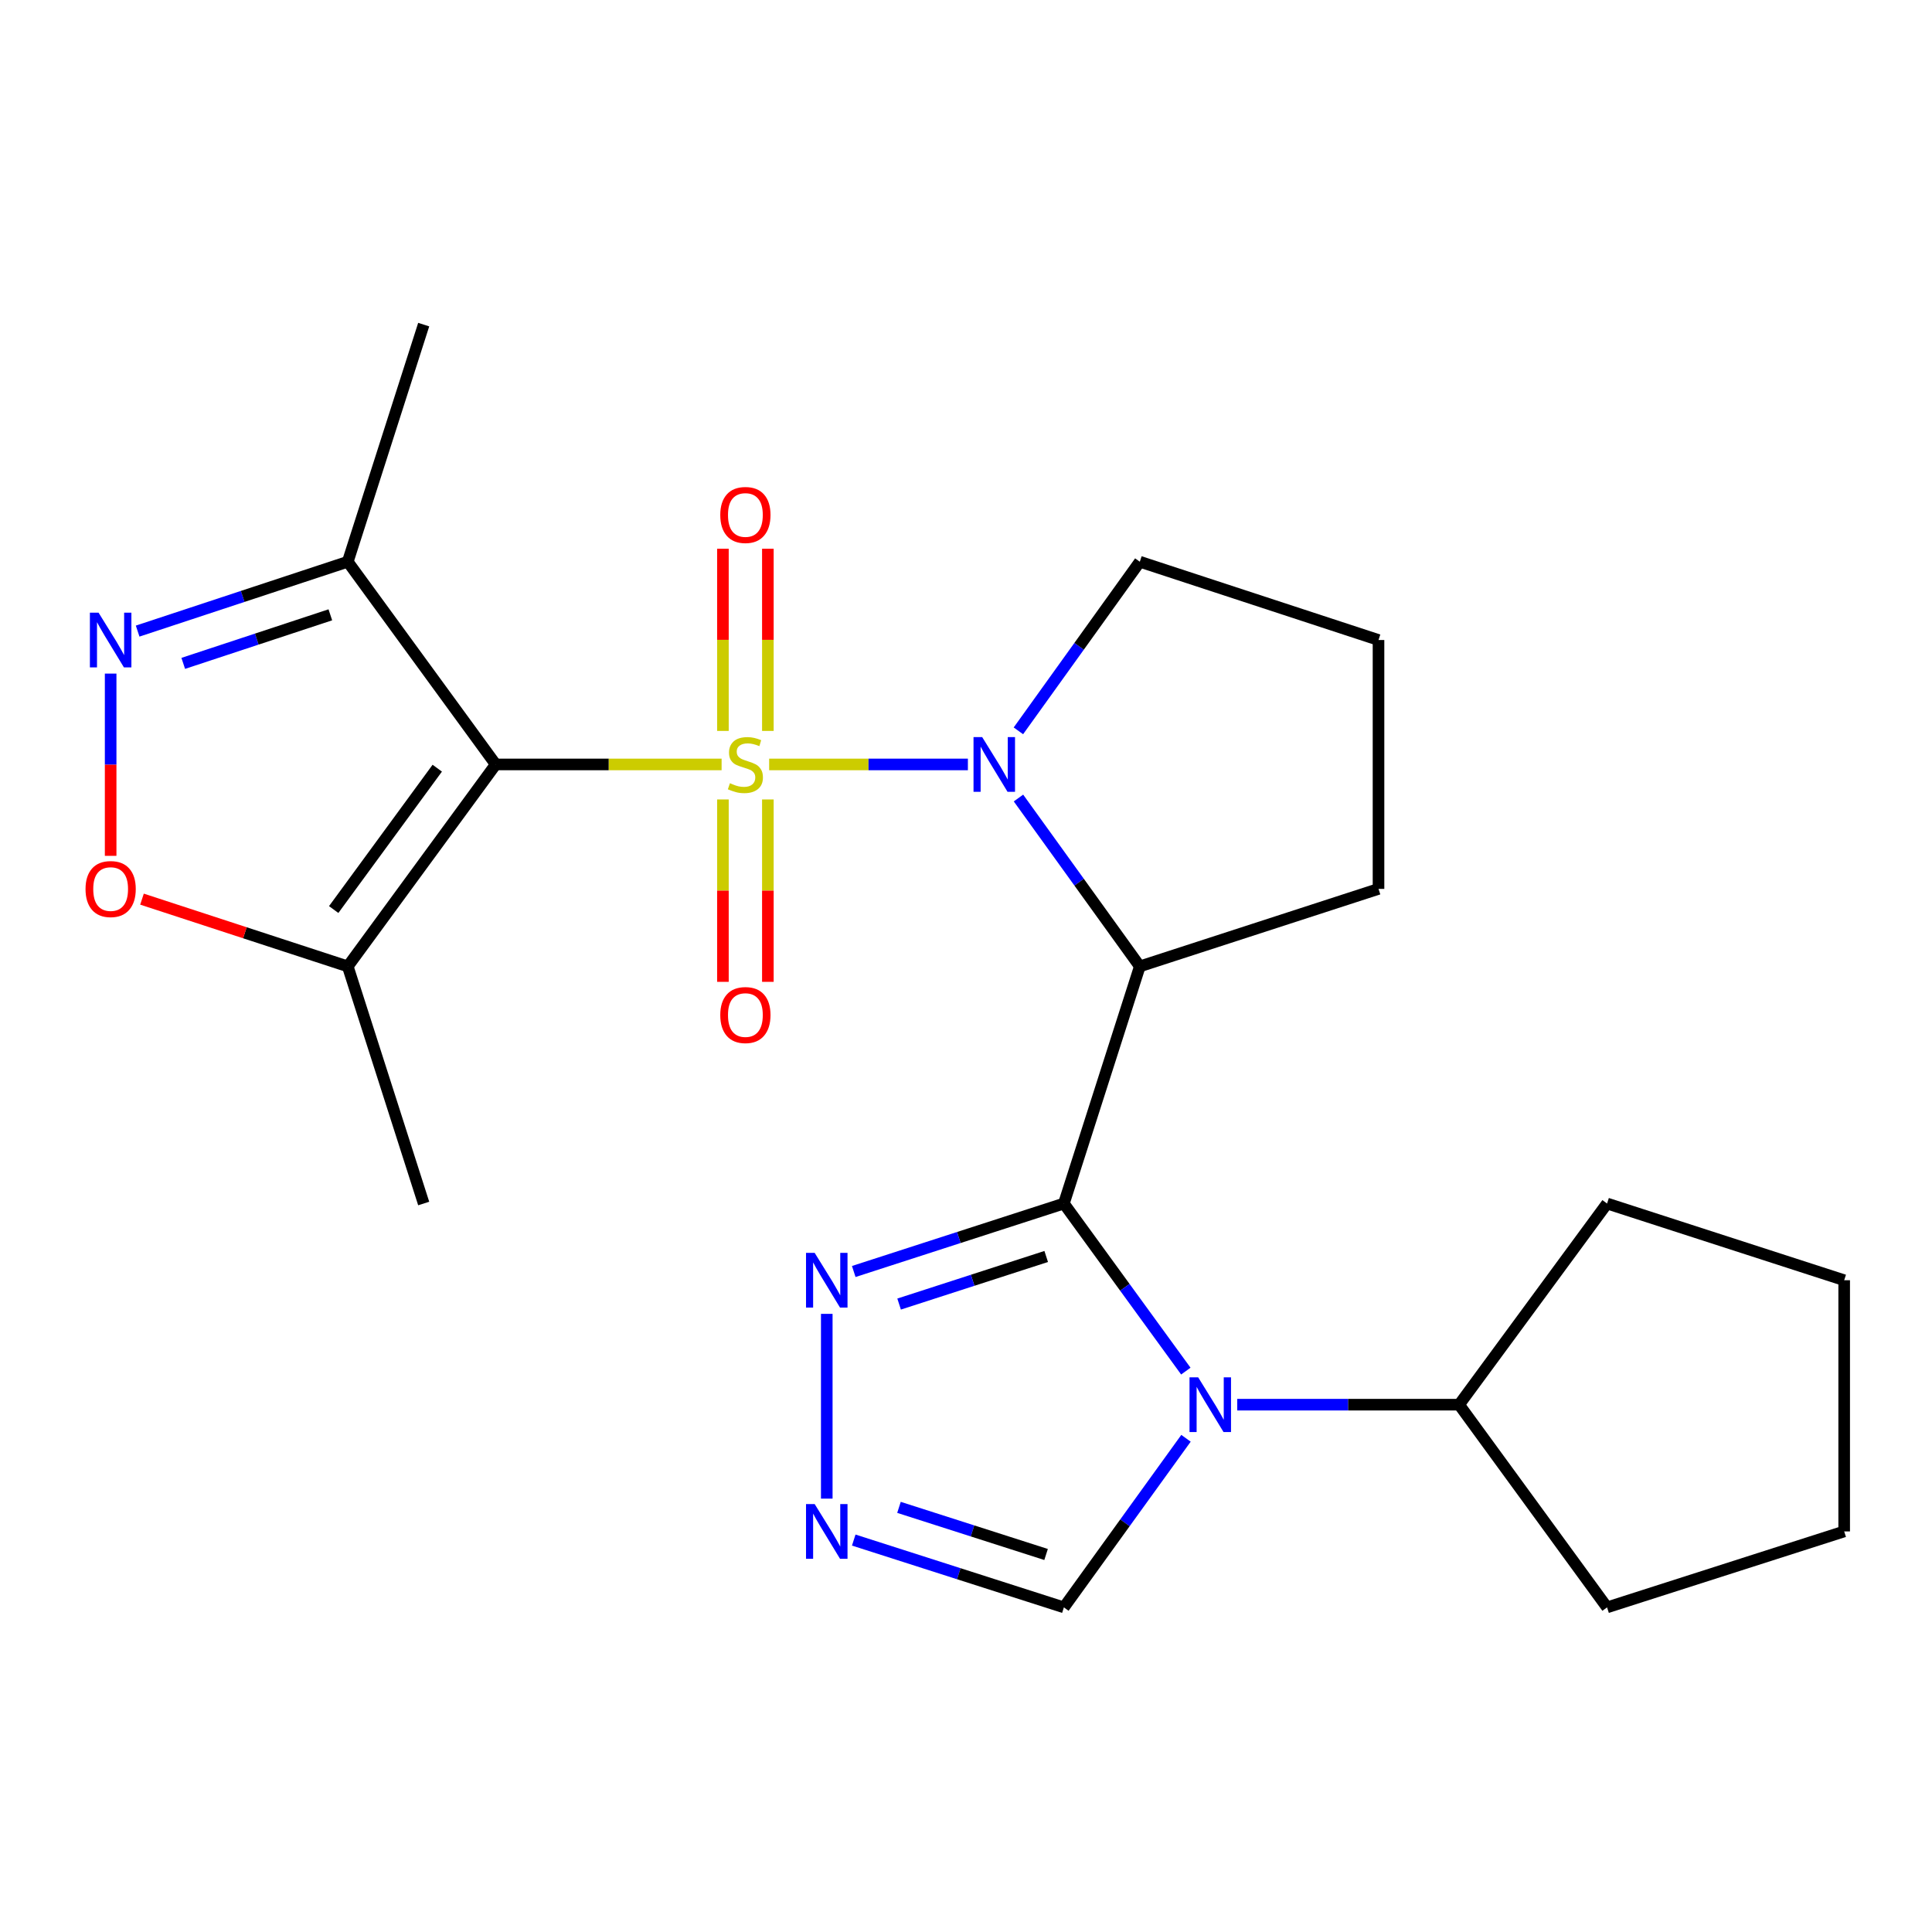 <?xml version='1.0' encoding='iso-8859-1'?>
<svg version='1.1' baseProfile='full'
              xmlns='http://www.w3.org/2000/svg'
                      xmlns:rdkit='http://www.rdkit.org/xml'
                      xmlns:xlink='http://www.w3.org/1999/xlink'
                  xml:space='preserve'
width='1000px' height='1000px' viewBox='0 0 1000 1000'>
<!-- END OF HEADER -->
<rect style='opacity:1.0;fill:#FFFFFF;stroke:none' width='1000' height='1000' x='0' y='0'> </rect>
<path class='bond-0' d='M 373.502,395.673 L 315.041,395.673' style='fill:none;fill-rule:evenodd;stroke:#CCCC00;stroke-width:6px;stroke-linecap:butt;stroke-linejoin:miter;stroke-opacity:1' />
<path class='bond-0' d='M 315.041,395.673 L 256.58,395.673' style='fill:none;fill-rule:evenodd;stroke:#000000;stroke-width:6px;stroke-linecap:butt;stroke-linejoin:miter;stroke-opacity:1' />
<path class='bond-2' d='M 398.114,395.673 L 449.546,395.673' style='fill:none;fill-rule:evenodd;stroke:#CCCC00;stroke-width:6px;stroke-linecap:butt;stroke-linejoin:miter;stroke-opacity:1' />
<path class='bond-2' d='M 449.546,395.673 L 500.979,395.673' style='fill:none;fill-rule:evenodd;stroke:#0000FF;stroke-width:6px;stroke-linecap:butt;stroke-linejoin:miter;stroke-opacity:1' />
<path class='bond-12' d='M 374.181,413.794 L 374.181,460.996' style='fill:none;fill-rule:evenodd;stroke:#CCCC00;stroke-width:6px;stroke-linecap:butt;stroke-linejoin:miter;stroke-opacity:1' />
<path class='bond-12' d='M 374.181,460.996 L 374.181,508.198' style='fill:none;fill-rule:evenodd;stroke:#FF0000;stroke-width:6px;stroke-linecap:butt;stroke-linejoin:miter;stroke-opacity:1' />
<path class='bond-12' d='M 397.445,413.794 L 397.445,460.996' style='fill:none;fill-rule:evenodd;stroke:#CCCC00;stroke-width:6px;stroke-linecap:butt;stroke-linejoin:miter;stroke-opacity:1' />
<path class='bond-12' d='M 397.445,460.996 L 397.445,508.198' style='fill:none;fill-rule:evenodd;stroke:#FF0000;stroke-width:6px;stroke-linecap:butt;stroke-linejoin:miter;stroke-opacity:1' />
<path class='bond-13' d='M 397.445,378.323 L 397.445,331.173' style='fill:none;fill-rule:evenodd;stroke:#CCCC00;stroke-width:6px;stroke-linecap:butt;stroke-linejoin:miter;stroke-opacity:1' />
<path class='bond-13' d='M 397.445,331.173 L 397.445,284.023' style='fill:none;fill-rule:evenodd;stroke:#FF0000;stroke-width:6px;stroke-linecap:butt;stroke-linejoin:miter;stroke-opacity:1' />
<path class='bond-13' d='M 374.181,378.323 L 374.181,331.173' style='fill:none;fill-rule:evenodd;stroke:#CCCC00;stroke-width:6px;stroke-linecap:butt;stroke-linejoin:miter;stroke-opacity:1' />
<path class='bond-13' d='M 374.181,331.173 L 374.181,284.023' style='fill:none;fill-rule:evenodd;stroke:#FF0000;stroke-width:6px;stroke-linecap:butt;stroke-linejoin:miter;stroke-opacity:1' />
<path class='bond-6' d='M 256.58,395.673 L 180.002,500.207' style='fill:none;fill-rule:evenodd;stroke:#000000;stroke-width:6px;stroke-linecap:butt;stroke-linejoin:miter;stroke-opacity:1' />
<path class='bond-6' d='M 226.326,397.605 L 172.722,470.778' style='fill:none;fill-rule:evenodd;stroke:#000000;stroke-width:6px;stroke-linecap:butt;stroke-linejoin:miter;stroke-opacity:1' />
<path class='bond-8' d='M 256.58,395.673 L 180.002,290.751' style='fill:none;fill-rule:evenodd;stroke:#000000;stroke-width:6px;stroke-linecap:butt;stroke-linejoin:miter;stroke-opacity:1' />
<path class='bond-1' d='M 550.666,622.938 L 589.969,500.207' style='fill:none;fill-rule:evenodd;stroke:#000000;stroke-width:6px;stroke-linecap:butt;stroke-linejoin:miter;stroke-opacity:1' />
<path class='bond-3' d='M 550.666,622.938 L 582.225,666.309' style='fill:none;fill-rule:evenodd;stroke:#000000;stroke-width:6px;stroke-linecap:butt;stroke-linejoin:miter;stroke-opacity:1' />
<path class='bond-3' d='M 582.225,666.309 L 613.784,709.679' style='fill:none;fill-rule:evenodd;stroke:#0000FF;stroke-width:6px;stroke-linecap:butt;stroke-linejoin:miter;stroke-opacity:1' />
<path class='bond-7' d='M 550.666,622.938 L 496.282,640.532' style='fill:none;fill-rule:evenodd;stroke:#000000;stroke-width:6px;stroke-linecap:butt;stroke-linejoin:miter;stroke-opacity:1' />
<path class='bond-7' d='M 496.282,640.532 L 441.899,658.125' style='fill:none;fill-rule:evenodd;stroke:#0000FF;stroke-width:6px;stroke-linecap:butt;stroke-linejoin:miter;stroke-opacity:1' />
<path class='bond-7' d='M 541.512,650.351 L 503.443,662.666' style='fill:none;fill-rule:evenodd;stroke:#000000;stroke-width:6px;stroke-linecap:butt;stroke-linejoin:miter;stroke-opacity:1' />
<path class='bond-7' d='M 503.443,662.666 L 465.375,674.982' style='fill:none;fill-rule:evenodd;stroke:#0000FF;stroke-width:6px;stroke-linecap:butt;stroke-linejoin:miter;stroke-opacity:1' />
<path class='bond-4' d='M 527.159,413.054 L 558.564,456.631' style='fill:none;fill-rule:evenodd;stroke:#0000FF;stroke-width:6px;stroke-linecap:butt;stroke-linejoin:miter;stroke-opacity:1' />
<path class='bond-4' d='M 558.564,456.631 L 589.969,500.207' style='fill:none;fill-rule:evenodd;stroke:#000000;stroke-width:6px;stroke-linecap:butt;stroke-linejoin:miter;stroke-opacity:1' />
<path class='bond-15' d='M 527.118,378.284 L 558.544,334.518' style='fill:none;fill-rule:evenodd;stroke:#0000FF;stroke-width:6px;stroke-linecap:butt;stroke-linejoin:miter;stroke-opacity:1' />
<path class='bond-15' d='M 558.544,334.518 L 589.969,290.751' style='fill:none;fill-rule:evenodd;stroke:#000000;stroke-width:6px;stroke-linecap:butt;stroke-linejoin:miter;stroke-opacity:1' />
<path class='bond-11' d='M 613.868,744.454 L 582.267,788.217' style='fill:none;fill-rule:evenodd;stroke:#0000FF;stroke-width:6px;stroke-linecap:butt;stroke-linejoin:miter;stroke-opacity:1' />
<path class='bond-11' d='M 582.267,788.217 L 550.666,831.98' style='fill:none;fill-rule:evenodd;stroke:#000000;stroke-width:6px;stroke-linecap:butt;stroke-linejoin:miter;stroke-opacity:1' />
<path class='bond-14' d='M 640.39,727.059 L 697.813,727.059' style='fill:none;fill-rule:evenodd;stroke:#0000FF;stroke-width:6px;stroke-linecap:butt;stroke-linejoin:miter;stroke-opacity:1' />
<path class='bond-14' d='M 697.813,727.059 L 755.236,727.059' style='fill:none;fill-rule:evenodd;stroke:#000000;stroke-width:6px;stroke-linecap:butt;stroke-linejoin:miter;stroke-opacity:1' />
<path class='bond-16' d='M 589.969,500.207 L 713.515,460.089' style='fill:none;fill-rule:evenodd;stroke:#000000;stroke-width:6px;stroke-linecap:butt;stroke-linejoin:miter;stroke-opacity:1' />
<path class='bond-5' d='M 71.242,326.657 L 125.622,308.704' style='fill:none;fill-rule:evenodd;stroke:#0000FF;stroke-width:6px;stroke-linecap:butt;stroke-linejoin:miter;stroke-opacity:1' />
<path class='bond-5' d='M 125.622,308.704 L 180.002,290.751' style='fill:none;fill-rule:evenodd;stroke:#000000;stroke-width:6px;stroke-linecap:butt;stroke-linejoin:miter;stroke-opacity:1' />
<path class='bond-5' d='M 94.849,343.363 L 132.915,330.796' style='fill:none;fill-rule:evenodd;stroke:#0000FF;stroke-width:6px;stroke-linecap:butt;stroke-linejoin:miter;stroke-opacity:1' />
<path class='bond-5' d='M 132.915,330.796 L 170.982,318.229' style='fill:none;fill-rule:evenodd;stroke:#000000;stroke-width:6px;stroke-linecap:butt;stroke-linejoin:miter;stroke-opacity:1' />
<path class='bond-25' d='M 57.271,348.65 L 57.271,395.817' style='fill:none;fill-rule:evenodd;stroke:#0000FF;stroke-width:6px;stroke-linecap:butt;stroke-linejoin:miter;stroke-opacity:1' />
<path class='bond-25' d='M 57.271,395.817 L 57.271,442.983' style='fill:none;fill-rule:evenodd;stroke:#FF0000;stroke-width:6px;stroke-linecap:butt;stroke-linejoin:miter;stroke-opacity:1' />
<path class='bond-10' d='M 180.002,500.207 L 126.751,482.8' style='fill:none;fill-rule:evenodd;stroke:#000000;stroke-width:6px;stroke-linecap:butt;stroke-linejoin:miter;stroke-opacity:1' />
<path class='bond-10' d='M 126.751,482.8 L 73.499,465.393' style='fill:none;fill-rule:evenodd;stroke:#FF0000;stroke-width:6px;stroke-linecap:butt;stroke-linejoin:miter;stroke-opacity:1' />
<path class='bond-17' d='M 180.002,500.207 L 219.306,622.938' style='fill:none;fill-rule:evenodd;stroke:#000000;stroke-width:6px;stroke-linecap:butt;stroke-linejoin:miter;stroke-opacity:1' />
<path class='bond-9' d='M 427.934,680.053 L 427.934,775.688' style='fill:none;fill-rule:evenodd;stroke:#0000FF;stroke-width:6px;stroke-linecap:butt;stroke-linejoin:miter;stroke-opacity:1' />
<path class='bond-18' d='M 180.002,290.751 L 219.306,168.02' style='fill:none;fill-rule:evenodd;stroke:#000000;stroke-width:6px;stroke-linecap:butt;stroke-linejoin:miter;stroke-opacity:1' />
<path class='bond-26' d='M 441.896,797.136 L 496.281,814.558' style='fill:none;fill-rule:evenodd;stroke:#0000FF;stroke-width:6px;stroke-linecap:butt;stroke-linejoin:miter;stroke-opacity:1' />
<path class='bond-26' d='M 496.281,814.558 L 550.666,831.98' style='fill:none;fill-rule:evenodd;stroke:#000000;stroke-width:6px;stroke-linecap:butt;stroke-linejoin:miter;stroke-opacity:1' />
<path class='bond-26' d='M 465.309,780.208 L 503.378,792.403' style='fill:none;fill-rule:evenodd;stroke:#0000FF;stroke-width:6px;stroke-linecap:butt;stroke-linejoin:miter;stroke-opacity:1' />
<path class='bond-26' d='M 503.378,792.403 L 541.448,804.599' style='fill:none;fill-rule:evenodd;stroke:#000000;stroke-width:6px;stroke-linecap:butt;stroke-linejoin:miter;stroke-opacity:1' />
<path class='bond-20' d='M 755.236,727.059 L 831.814,831.98' style='fill:none;fill-rule:evenodd;stroke:#000000;stroke-width:6px;stroke-linecap:butt;stroke-linejoin:miter;stroke-opacity:1' />
<path class='bond-21' d='M 755.236,727.059 L 831.814,622.938' style='fill:none;fill-rule:evenodd;stroke:#000000;stroke-width:6px;stroke-linecap:butt;stroke-linejoin:miter;stroke-opacity:1' />
<path class='bond-19' d='M 589.969,290.751 L 713.515,331.27' style='fill:none;fill-rule:evenodd;stroke:#000000;stroke-width:6px;stroke-linecap:butt;stroke-linejoin:miter;stroke-opacity:1' />
<path class='bond-24' d='M 713.515,460.089 L 713.515,331.27' style='fill:none;fill-rule:evenodd;stroke:#000000;stroke-width:6px;stroke-linecap:butt;stroke-linejoin:miter;stroke-opacity:1' />
<path class='bond-22' d='M 831.814,831.98 L 954.545,792.664' style='fill:none;fill-rule:evenodd;stroke:#000000;stroke-width:6px;stroke-linecap:butt;stroke-linejoin:miter;stroke-opacity:1' />
<path class='bond-23' d='M 831.814,622.938 L 954.545,662.643' style='fill:none;fill-rule:evenodd;stroke:#000000;stroke-width:6px;stroke-linecap:butt;stroke-linejoin:miter;stroke-opacity:1' />
<path class='bond-27' d='M 954.545,792.664 L 954.545,662.643' style='fill:none;fill-rule:evenodd;stroke:#000000;stroke-width:6px;stroke-linecap:butt;stroke-linejoin:miter;stroke-opacity:1' />
<path  class='atom-0' d='M 377.813 405.393
Q 378.133 405.513, 379.453 406.073
Q 380.773 406.633, 382.213 406.993
Q 383.693 407.313, 385.133 407.313
Q 387.813 407.313, 389.373 406.033
Q 390.933 404.713, 390.933 402.433
Q 390.933 400.873, 390.133 399.913
Q 389.373 398.953, 388.173 398.433
Q 386.973 397.913, 384.973 397.313
Q 382.453 396.553, 380.933 395.833
Q 379.453 395.113, 378.373 393.593
Q 377.333 392.073, 377.333 389.513
Q 377.333 385.953, 379.733 383.753
Q 382.173 381.553, 386.973 381.553
Q 390.253 381.553, 393.973 383.113
L 393.053 386.193
Q 389.653 384.793, 387.093 384.793
Q 384.333 384.793, 382.813 385.953
Q 381.293 387.073, 381.333 389.033
Q 381.333 390.553, 382.093 391.473
Q 382.893 392.393, 384.013 392.913
Q 385.173 393.433, 387.093 394.033
Q 389.653 394.833, 391.173 395.633
Q 392.693 396.433, 393.773 398.073
Q 394.893 399.673, 394.893 402.433
Q 394.893 406.353, 392.253 408.473
Q 389.653 410.553, 385.293 410.553
Q 382.773 410.553, 380.853 409.993
Q 378.973 409.473, 376.733 408.553
L 377.813 405.393
' fill='#CCCC00'/>
<path  class='atom-3' d='M 508.372 381.513
L 517.652 396.513
Q 518.572 397.993, 520.052 400.673
Q 521.532 403.353, 521.612 403.513
L 521.612 381.513
L 525.372 381.513
L 525.372 409.833
L 521.492 409.833
L 511.532 393.433
Q 510.372 391.513, 509.132 389.313
Q 507.932 387.113, 507.572 386.433
L 507.572 409.833
L 503.892 409.833
L 503.892 381.513
L 508.372 381.513
' fill='#0000FF'/>
<path  class='atom-4' d='M 620.17 712.899
L 629.45 727.899
Q 630.37 729.379, 631.85 732.059
Q 633.33 734.739, 633.41 734.899
L 633.41 712.899
L 637.17 712.899
L 637.17 741.219
L 633.29 741.219
L 623.33 724.819
Q 622.17 722.899, 620.93 720.699
Q 619.73 718.499, 619.37 717.819
L 619.37 741.219
L 615.69 741.219
L 615.69 712.899
L 620.17 712.899
' fill='#0000FF'/>
<path  class='atom-6' d='M 51.011 317.11
L 60.291 332.11
Q 61.211 333.59, 62.691 336.27
Q 64.171 338.95, 64.251 339.11
L 64.251 317.11
L 68.011 317.11
L 68.011 345.43
L 64.131 345.43
L 54.171 329.03
Q 53.011 327.11, 51.771 324.91
Q 50.571 322.71, 50.211 322.03
L 50.211 345.43
L 46.531 345.43
L 46.531 317.11
L 51.011 317.11
' fill='#0000FF'/>
<path  class='atom-8' d='M 421.674 648.483
L 430.954 663.483
Q 431.874 664.963, 433.354 667.643
Q 434.834 670.323, 434.914 670.483
L 434.914 648.483
L 438.674 648.483
L 438.674 676.803
L 434.794 676.803
L 424.834 660.403
Q 423.674 658.483, 422.434 656.283
Q 421.234 654.083, 420.874 653.403
L 420.874 676.803
L 417.194 676.803
L 417.194 648.483
L 421.674 648.483
' fill='#0000FF'/>
<path  class='atom-10' d='M 421.674 778.504
L 430.954 793.504
Q 431.874 794.984, 433.354 797.664
Q 434.834 800.344, 434.914 800.504
L 434.914 778.504
L 438.674 778.504
L 438.674 806.824
L 434.794 806.824
L 424.834 790.424
Q 423.674 788.504, 422.434 786.304
Q 421.234 784.104, 420.874 783.424
L 420.874 806.824
L 417.194 806.824
L 417.194 778.504
L 421.674 778.504
' fill='#0000FF'/>
<path  class='atom-11' d='M 44.271 460.169
Q 44.271 453.369, 47.631 449.569
Q 50.991 445.769, 57.271 445.769
Q 63.551 445.769, 66.911 449.569
Q 70.271 453.369, 70.271 460.169
Q 70.271 467.049, 66.871 470.969
Q 63.471 474.849, 57.271 474.849
Q 51.031 474.849, 47.631 470.969
Q 44.271 467.089, 44.271 460.169
M 57.271 471.649
Q 61.591 471.649, 63.911 468.769
Q 66.271 465.849, 66.271 460.169
Q 66.271 454.609, 63.911 451.809
Q 61.591 448.969, 57.271 448.969
Q 52.951 448.969, 50.591 451.769
Q 48.271 454.569, 48.271 460.169
Q 48.271 465.889, 50.591 468.769
Q 52.951 471.649, 57.271 471.649
' fill='#FF0000'/>
<path  class='atom-13' d='M 372.813 525.386
Q 372.813 518.586, 376.173 514.786
Q 379.533 510.986, 385.813 510.986
Q 392.093 510.986, 395.453 514.786
Q 398.813 518.586, 398.813 525.386
Q 398.813 532.266, 395.413 536.186
Q 392.013 540.066, 385.813 540.066
Q 379.573 540.066, 376.173 536.186
Q 372.813 532.306, 372.813 525.386
M 385.813 536.866
Q 390.133 536.866, 392.453 533.986
Q 394.813 531.066, 394.813 525.386
Q 394.813 519.826, 392.453 517.026
Q 390.133 514.186, 385.813 514.186
Q 381.493 514.186, 379.133 516.986
Q 376.813 519.786, 376.813 525.386
Q 376.813 531.106, 379.133 533.986
Q 381.493 536.866, 385.813 536.866
' fill='#FF0000'/>
<path  class='atom-14' d='M 372.813 266.546
Q 372.813 259.746, 376.173 255.946
Q 379.533 252.146, 385.813 252.146
Q 392.093 252.146, 395.453 255.946
Q 398.813 259.746, 398.813 266.546
Q 398.813 273.426, 395.413 277.346
Q 392.013 281.226, 385.813 281.226
Q 379.573 281.226, 376.173 277.346
Q 372.813 273.466, 372.813 266.546
M 385.813 278.026
Q 390.133 278.026, 392.453 275.146
Q 394.813 272.226, 394.813 266.546
Q 394.813 260.986, 392.453 258.186
Q 390.133 255.346, 385.813 255.346
Q 381.493 255.346, 379.133 258.146
Q 376.813 260.946, 376.813 266.546
Q 376.813 272.266, 379.133 275.146
Q 381.493 278.026, 385.813 278.026
' fill='#FF0000'/>
</svg>
